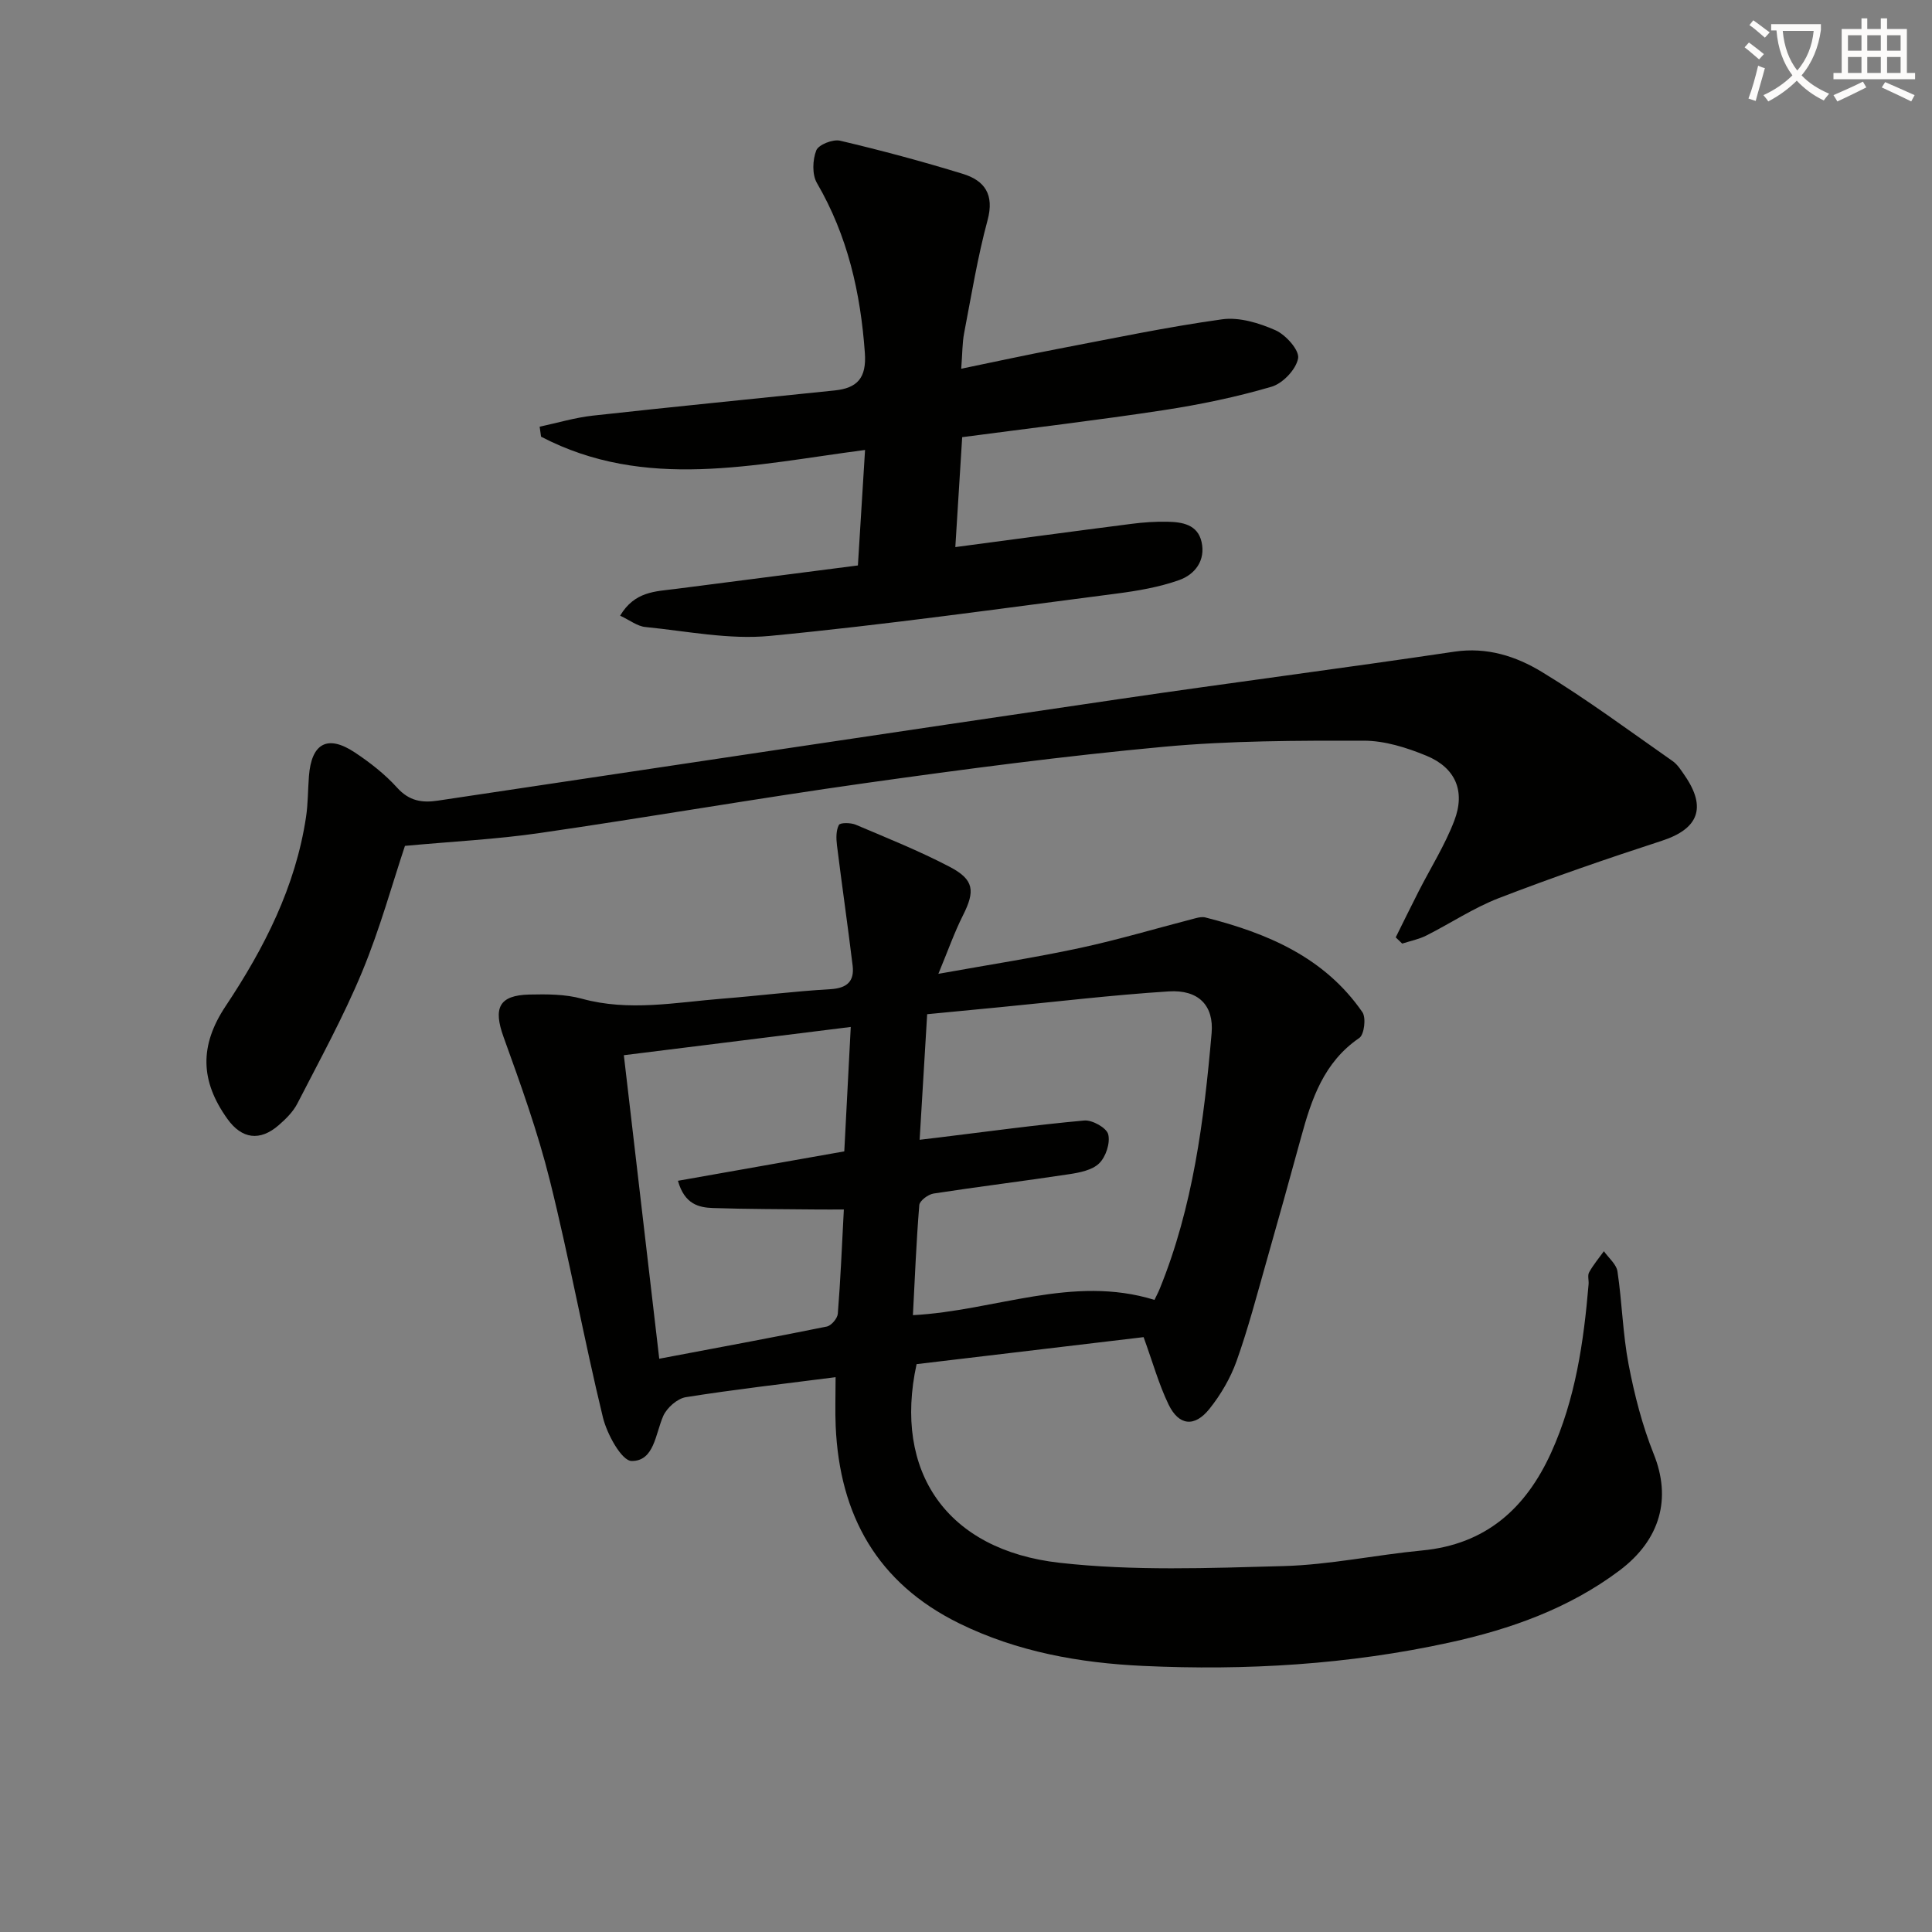 <svg enable-background="new 0 0 400 400" viewBox="0 0 400 400" xmlns="http://www.w3.org/2000/svg"><rect x="0" y="0" width="400" height="400" fill="#808080" stroke="none"/><path d="m362.1 8.8c1.1.8 2.1 1.6 3.1 2.4l-1 1.1c-1.3-1.1-2.3-2-3-2.5zm1.9 4.8c.5.2.9.4 1.4.5-.6 2.3-1.3 4.5-1.9 6.8l-1.5-.5c.8-2.1 1.4-4.3 2-6.8zm-1-9.4c1.3.9 2.4 1.8 3.4 2.5l-1 1.1c-1.4-1.2-2.4-2.1-3.2-2.6zm3.7 2.2v-1.4h10.3v1.2c-.5 3.6-1.8 6.8-4 9.4 1.5 1.6 3.4 2.8 5.7 3.8-.3.4-.7.8-1.1 1.4-2.3-1.1-4.1-2.5-5.6-4.1-1.6 1.6-3.6 3.1-5.9 4.3-.3-.5-.7-.9-1-1.3 2.4-1.1 4.4-2.5 6-4.1-1.9-2.5-3-5.6-3.3-9.3h-1.1zm8.8 0h-6.4c.3 3.3 1.3 6 3 8.2 2-2.3 3.1-5.1 3.4-8.2z" fill="#fcfbfa"/><path d="m385.3 3.8h1.3v2.2h2.8v-2.2h1.3v2.2h4.1v9.1h1.7v1.3h-16.9v-1.3h1.7v-9.1h4.1v-2.2zm.4 13.1.7 1.2c-1.8.9-3.8 1.9-6 2.9-.2-.4-.5-.8-.8-1.3 2.3-1 4.3-1.9 6.1-2.8zm-3.1-6.4h2.8v-3.2h-2.8zm0 4.6h2.8v-3.3h-2.8zm4-4.6h2.8v-3.2h-2.8zm0 4.6h2.8v-3.3h-2.8zm3.7 1.9c2.1.9 4.1 1.8 6.1 2.7l-.7 1.3c-2.2-1.1-4.2-2-6.1-2.9zm3.2-9.7h-2.8v3.2h2.8zm-2.8 7.8h2.8v-3.3h-2.8z" fill="#fcfbfa"/><g fill="#010100"><path d="m173 285.13c-10.97 1.41-21.02 2.55-31 4.14-1.77.28-3.93 2.19-4.68 3.89-1.64 3.72-1.86 9.36-6.55 9.32-2.06-.02-5.1-5.56-5.94-9.01-3.95-16.27-6.93-32.78-10.98-49.03-2.51-10.09-6.06-19.96-9.6-29.76-2.15-5.97-.97-8.62 5.34-8.77 3.63-.08 7.42-.09 10.87.86 9.77 2.69 19.42.76 29.12-.01 7.45-.59 14.88-1.53 22.34-1.96 3.43-.2 5-1.61 4.61-4.87-1.01-8.33-2.22-16.64-3.25-24.96-.17-1.39-.2-3.02.4-4.17.27-.51 2.44-.49 3.47-.06 6.55 2.78 13.19 5.44 19.48 8.73 5.08 2.66 5.28 5 2.74 10.05-1.77 3.51-3.08 7.25-5.09 12.1 10.5-1.89 19.96-3.34 29.31-5.35 8.07-1.74 16.01-4.12 24.01-6.18.63-.16 1.36-.3 1.96-.14 12.83 3.25 24.67 8.25 32.51 19.61.8 1.16.38 4.63-.63 5.33-7.36 5.02-9.9 12.64-12.07 20.59-2.36 8.63-4.76 17.25-7.21 25.85-1.95 6.85-3.75 13.76-6.14 20.46-1.26 3.52-3.26 6.95-5.6 9.88-3.09 3.88-6.36 3.52-8.49-.9-2-4.14-3.24-8.64-5.16-13.93-15.33 1.82-31.22 3.71-47 5.59-4.86 22.24 6.21 38.5 29.62 41.13 15.29 1.72 30.9 1.1 46.34.68 9.58-.26 19.1-2.32 28.68-3.23 13.2-1.25 21.49-8.69 26.75-20.28 5.02-11.07 6.73-22.88 7.74-34.84.07-.83-.25-1.82.11-2.47.86-1.55 2.02-2.93 3.06-4.37.97 1.39 2.58 2.68 2.81 4.19.96 6.4 1.09 12.94 2.31 19.28 1.21 6.3 2.83 12.62 5.21 18.56 3.63 9.04 1.49 17.65-7.16 24.12-10.46 7.83-22.49 12.1-35.09 14.86-20.92 4.58-42.17 5.84-63.48 4.85-13.14-.61-26.08-2.91-38.1-8.82-16.95-8.34-24.74-22.38-25.55-40.79-.14-3.12-.02-6.26-.02-10.17zm17.4-49.15c1.75-.21 2.89-.34 4.02-.48 10.01-1.22 20.01-2.6 30.06-3.51 1.65-.15 4.62 1.51 4.96 2.85.46 1.79-.48 4.66-1.86 6.01-1.44 1.42-4.06 1.93-6.25 2.26-9.33 1.42-18.71 2.56-28.04 4-1.12.17-2.88 1.48-2.96 2.38-.62 7.57-.92 15.16-1.32 22.8 17.01-.9 33.04-8.42 50.01-3.16.38-.8.77-1.52 1.08-2.28 6.91-16.97 9.18-34.9 10.75-52.93.5-5.76-2.73-9.06-8.89-8.66-11.74.75-23.44 2.16-35.15 3.29-4.87.47-9.75.94-14.85 1.43-.53 8.82-1.02 17.06-1.56 26zm-61.24-17.51c2.46 21.11 4.88 41.79 7.33 62.84 11.93-2.26 23.33-4.36 34.68-6.66.94-.19 2.21-1.68 2.29-2.65.56-6.94.84-13.89 1.25-21.59-2.03 0-3.81.02-5.59 0-7.16-.08-14.33-.06-21.48-.3-2.97-.1-5.91-.78-7.28-5.64 11.63-2.06 22.92-4.06 34.44-6.09.44-8.44.88-16.83 1.34-25.76-16.08 1.99-31.36 3.9-46.98 5.85z"/><path d="m288.97 194.07c1.58-3.18 3.14-6.37 4.75-9.53 2.48-4.87 5.43-9.54 7.37-14.61 2.35-6.14.26-10.98-5.78-13.47-4.08-1.68-8.62-3.11-12.96-3.11-13.8-.02-27.66-.01-41.38 1.26-20.66 1.91-41.25 4.63-61.8 7.52-22.52 3.17-44.93 7.08-67.44 10.34-8.92 1.3-17.97 1.74-27.89 2.66-2.58 7.71-5.16 17.15-8.88 26.11-3.87 9.32-8.76 18.21-13.38 27.21-.88 1.72-2.39 3.22-3.88 4.51-3.89 3.38-7.64 2.86-10.61-1.29-5.64-7.87-5.83-15.17-.37-23.37 8-12.02 14.46-24.68 16.64-39.14.42-2.78.38-5.63.6-8.45.52-6.83 3.85-8.67 9.49-4.93 3.17 2.1 6.25 4.51 8.79 7.32 2.48 2.74 5.13 3.16 8.43 2.66 46.96-7.03 93.91-14.1 140.89-21 23.17-3.41 46.4-6.39 69.56-9.84 6.75-1 12.76.95 18.08 4.18 9.33 5.66 18.12 12.2 27.08 18.46 1.05.73 1.8 1.95 2.55 3.04 4.56 6.64 2.79 11.02-4.75 13.47-11.34 3.69-22.63 7.58-33.75 11.87-5.23 2.02-10 5.22-15.04 7.76-1.55.78-3.31 1.12-4.98 1.66-.44-.43-.89-.86-1.34-1.29z"/><path d="m128.39 127.47c3.01-5.06 7.34-5.01 11.4-5.53 12.51-1.62 25.01-3.22 37.83-4.87.51-8.19.99-15.91 1.48-23.91-23.03 3.01-45.52 8.5-67.08-2.75-.1-.69-.19-1.38-.29-2.07 3.67-.78 7.31-1.88 11.02-2.29 16.67-1.84 33.36-3.48 50.04-5.21 4.69-.48 6.64-2.56 6.27-7.77-.89-12.47-3.56-24.25-9.92-35.17-1.03-1.76-.91-4.79-.14-6.76.47-1.19 3.44-2.36 4.93-2.01 8.54 2.01 17.04 4.29 25.43 6.87 4.49 1.38 6.54 4.26 5.11 9.57-2.07 7.66-3.35 15.55-4.85 23.36-.4 2.07-.36 4.23-.61 7.41 7.02-1.45 13.41-2.84 19.83-4.07 11.38-2.17 22.73-4.57 34.19-6.16 3.54-.49 7.65.76 11.04 2.26 2.14.95 4.98 4.13 4.69 5.81-.4 2.28-3.17 5.21-5.51 5.89-7.3 2.14-14.82 3.7-22.35 4.85-13.63 2.08-27.32 3.69-41.69 5.59-.47 7.45-.95 15.15-1.42 22.76 12.54-1.66 24.49-3.28 36.46-4.81 2.46-.32 4.96-.49 7.44-.44 3.08.06 6.26.56 7.08 4.18.87 3.86-1.39 6.75-4.64 7.9-4.17 1.48-8.65 2.24-13.06 2.81-23.88 3.08-47.73 6.45-71.69 8.75-8.44.81-17.16-.99-25.72-1.84-1.68-.14-3.23-1.4-5.27-2.35z"/></g></svg>
